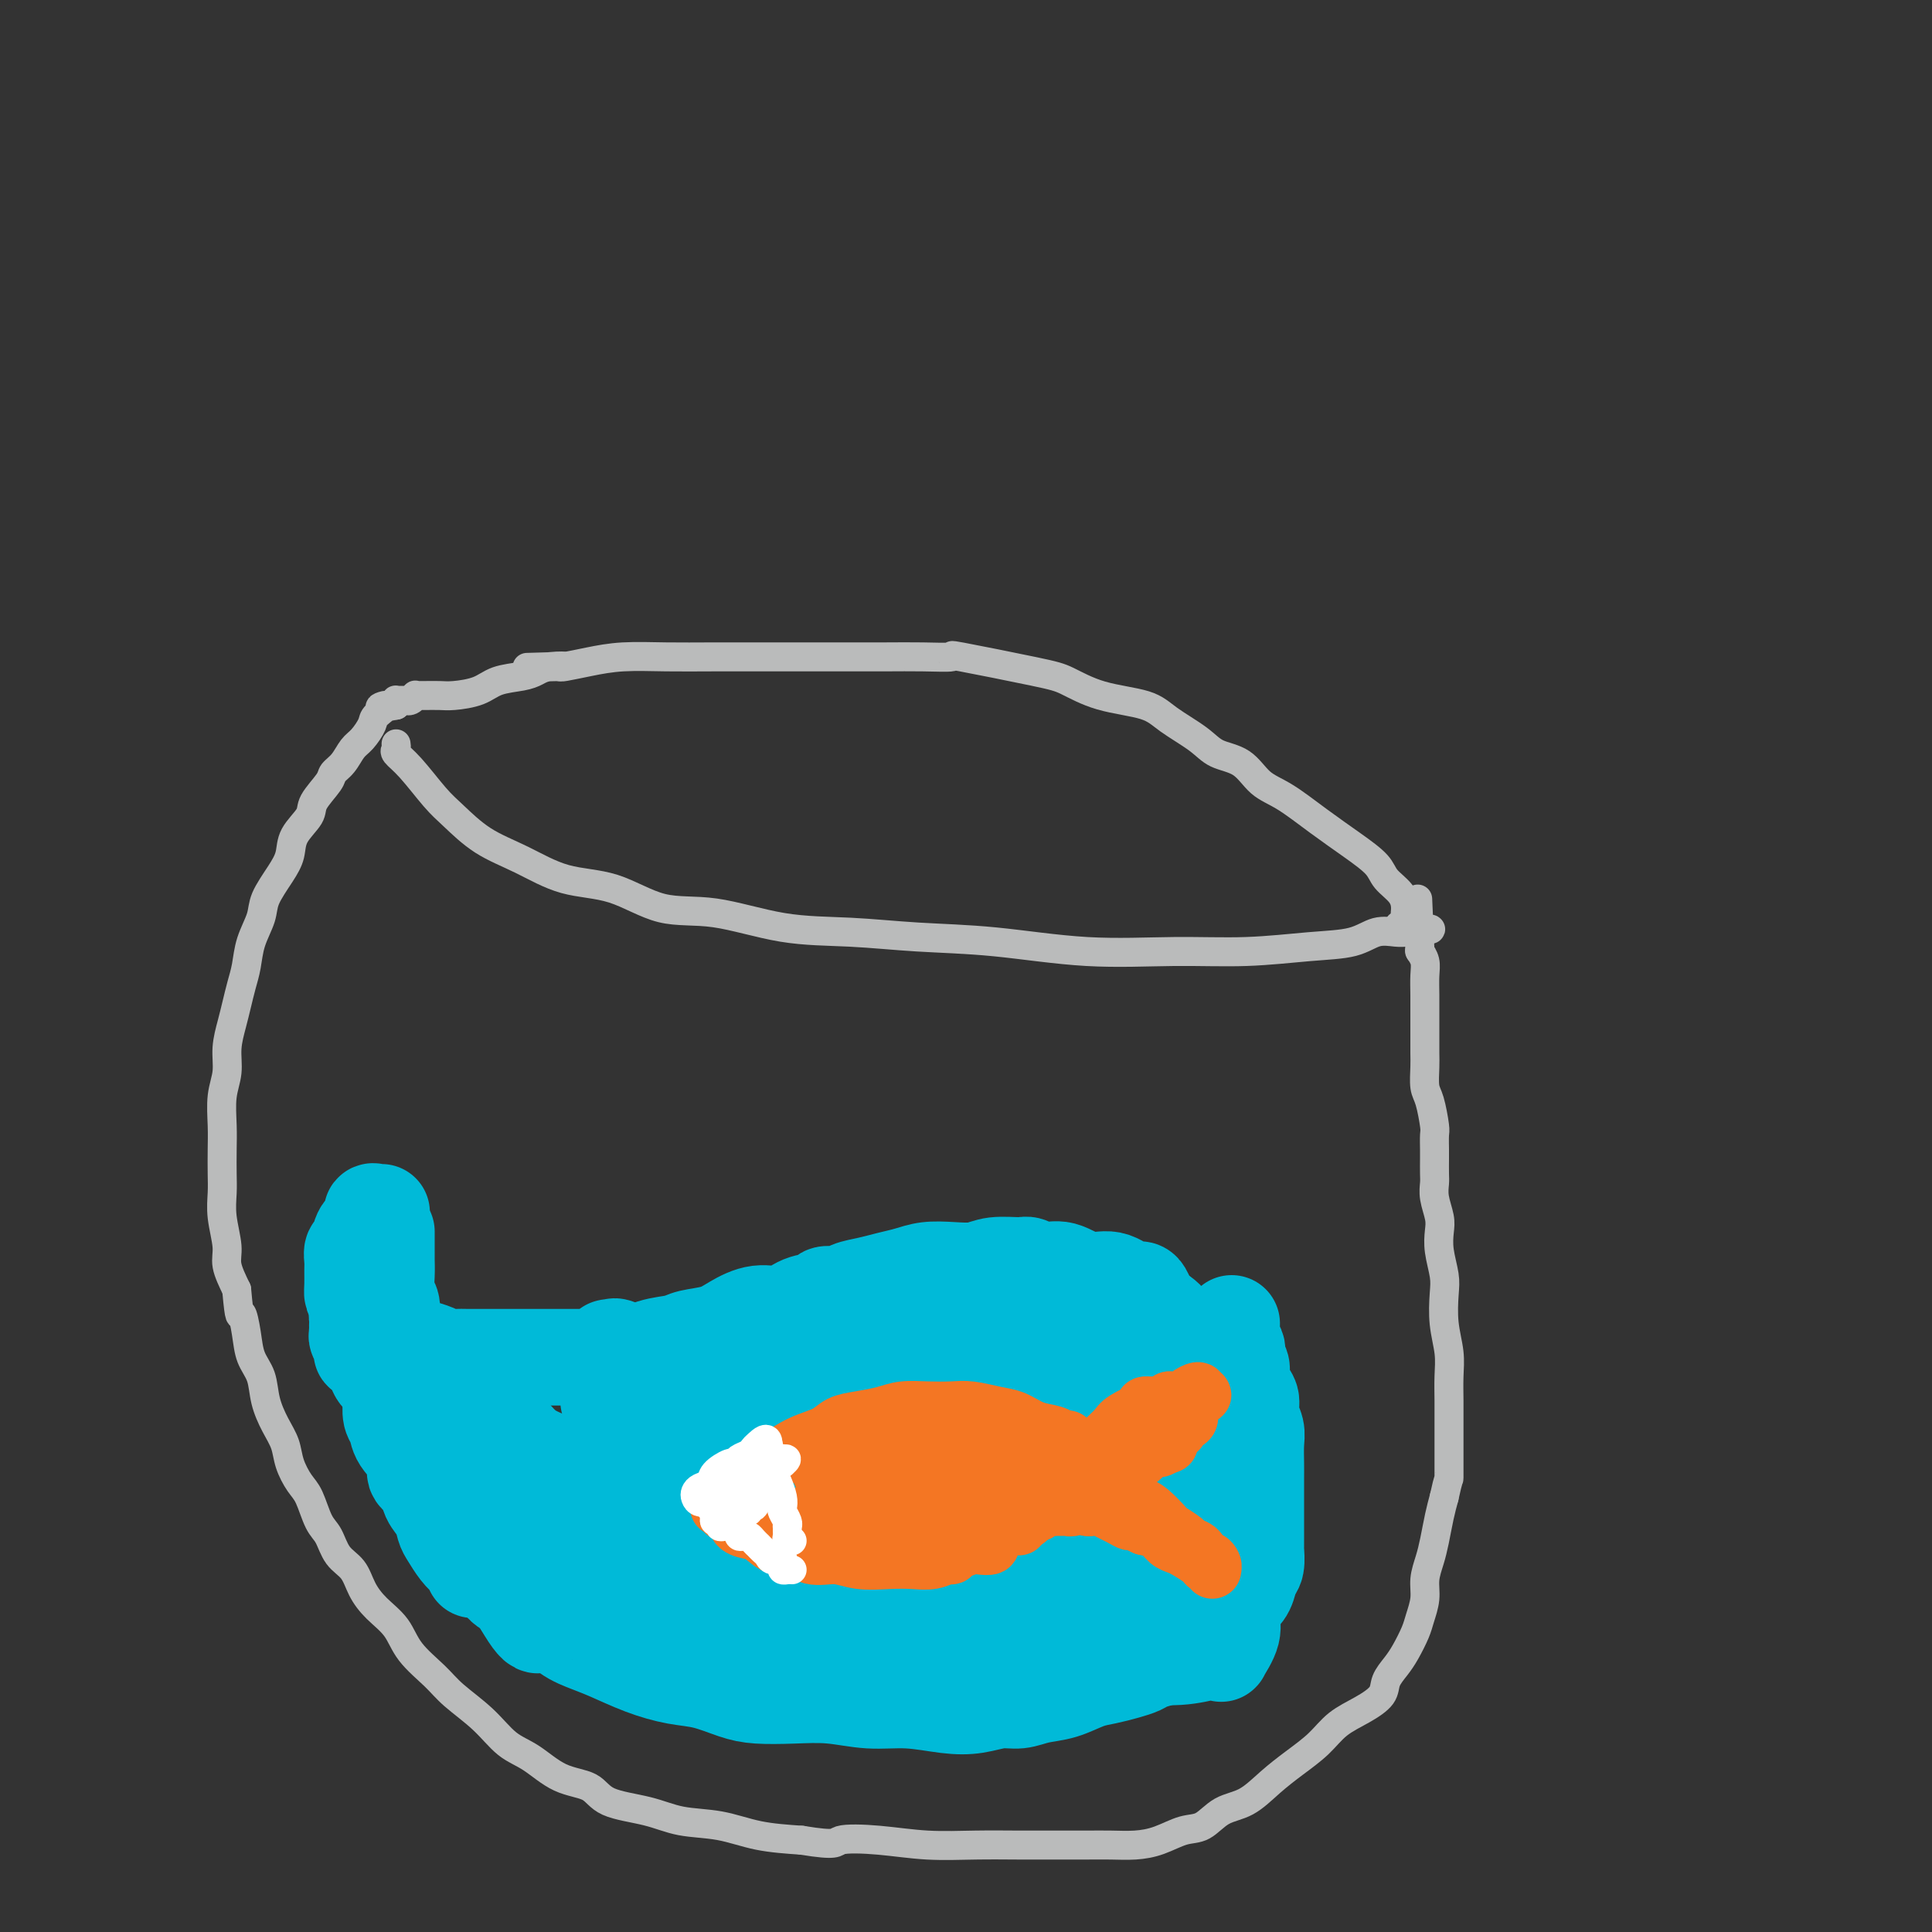<svg viewBox='0 0 400 400' version='1.1' xmlns='http://www.w3.org/2000/svg' xmlns:xlink='http://www.w3.org/1999/xlink'><rect x="0" y="0" width="400" height="400" fill="#333333" stroke="none"/><g fill='none' stroke='#BABBBB' stroke-width='6' stroke-linecap='round' stroke-linejoin='round'><path d='M82,154c0.057,0.358 0.113,0.716 0,1c-0.113,0.284 -0.396,0.495 0,1c0.396,0.505 1.470,1.306 3,3c1.530,1.694 3.514,4.282 5,6c1.486,1.718 2.473,2.565 4,4c1.527,1.435 3.594,3.457 6,5c2.406,1.543 5.151,2.607 8,4c2.849,1.393 5.803,3.116 9,4c3.197,0.884 6.639,0.930 10,2c3.361,1.070 6.643,3.166 10,4c3.357,0.834 6.790,0.407 11,1c4.210,0.593 9.198,2.205 14,3c4.802,0.795 9.418,0.773 14,1c4.582,0.227 9.129,0.703 14,1c4.871,0.297 10.067,0.416 16,1c5.933,0.584 12.603,1.633 19,2c6.397,0.367 12.521,0.052 18,0c5.479,-0.052 10.315,0.158 15,0c4.685,-0.158 9.221,-0.683 13,-1c3.779,-0.317 6.803,-0.425 9,-1c2.197,-0.575 3.568,-1.618 5,-2c1.432,-0.382 2.924,-0.103 4,0c1.076,0.103 1.736,0.029 2,0c0.264,-0.029 0.132,-0.015 0,0'/><path d='M291,193c10.210,-0.795 2.735,-0.782 0,-1c-2.735,-0.218 -0.729,-0.666 0,-1c0.729,-0.334 0.181,-0.553 0,-1c-0.181,-0.447 0.005,-1.122 0,-2c-0.005,-0.878 -0.200,-1.959 -1,-3c-0.800,-1.041 -2.205,-2.043 -3,-3c-0.795,-0.957 -0.982,-1.868 -2,-3c-1.018,-1.132 -2.868,-2.485 -5,-4c-2.132,-1.515 -4.545,-3.192 -7,-5c-2.455,-1.808 -4.951,-3.746 -7,-5c-2.049,-1.254 -3.651,-1.823 -5,-3c-1.349,-1.177 -2.446,-2.963 -4,-4c-1.554,-1.037 -3.565,-1.326 -5,-2c-1.435,-0.674 -2.295,-1.732 -4,-3c-1.705,-1.268 -4.254,-2.747 -6,-4c-1.746,-1.253 -2.688,-2.280 -5,-3c-2.312,-0.720 -5.995,-1.131 -9,-2c-3.005,-0.869 -5.334,-2.194 -7,-3c-1.666,-0.806 -2.670,-1.092 -7,-2c-4.330,-0.908 -11.985,-2.440 -15,-3c-3.015,-0.560 -1.391,-0.150 -2,0c-0.609,0.150 -3.450,0.040 -6,0c-2.550,-0.040 -4.807,-0.011 -8,0c-3.193,0.011 -7.321,0.002 -11,0c-3.679,-0.002 -6.909,0.002 -11,0c-4.091,-0.002 -9.044,-0.011 -13,0c-3.956,0.011 -6.916,0.042 -10,0c-3.084,-0.042 -6.290,-0.155 -9,0c-2.710,0.155 -4.922,0.580 -7,1c-2.078,0.420 -4.022,0.834 -5,1c-0.978,0.166 -0.989,0.083 -1,0'/><path d='M116,138c-13.047,0.322 -4.163,0.127 -1,0c3.163,-0.127 0.606,-0.185 -1,0c-1.606,0.185 -2.261,0.614 -3,1c-0.739,0.386 -1.562,0.730 -3,1c-1.438,0.270 -3.492,0.465 -5,1c-1.508,0.535 -2.470,1.411 -4,2c-1.530,0.589 -3.629,0.890 -5,1c-1.371,0.110 -2.013,0.028 -3,0c-0.987,-0.028 -2.320,-0.004 -3,0c-0.680,0.004 -0.708,-0.013 -1,0c-0.292,0.013 -0.848,0.056 -1,0c-0.152,-0.056 0.100,-0.211 0,0c-0.100,0.211 -0.552,0.789 -1,1c-0.448,0.211 -0.890,0.056 -1,0c-0.110,-0.056 0.114,-0.012 0,0c-0.114,0.012 -0.567,-0.007 -1,0c-0.433,0.007 -0.847,0.040 -1,0c-0.153,-0.040 -0.044,-0.154 0,0c0.044,0.154 0.022,0.577 0,1'/><path d='M82,146c-5.601,1.137 -2.603,-0.020 -2,0c0.603,0.020 -1.189,1.216 -2,2c-0.811,0.784 -0.641,1.155 -1,2c-0.359,0.845 -1.246,2.164 -2,3c-0.754,0.836 -1.376,1.190 -2,2c-0.624,0.810 -1.250,2.078 -2,3c-0.750,0.922 -1.623,1.499 -2,2c-0.377,0.501 -0.257,0.927 -1,2c-0.743,1.073 -2.347,2.792 -3,4c-0.653,1.208 -0.354,1.905 -1,3c-0.646,1.095 -2.238,2.588 -3,4c-0.762,1.412 -0.694,2.743 -1,4c-0.306,1.257 -0.985,2.440 -2,4c-1.015,1.560 -2.366,3.498 -3,5c-0.634,1.502 -0.551,2.568 -1,4c-0.449,1.432 -1.429,3.228 -2,5c-0.571,1.772 -0.731,3.519 -1,5c-0.269,1.481 -0.645,2.695 -1,4c-0.355,1.305 -0.687,2.699 -1,4c-0.313,1.301 -0.606,2.507 -1,4c-0.394,1.493 -0.890,3.272 -1,5c-0.110,1.728 0.167,3.403 0,5c-0.167,1.597 -0.776,3.115 -1,5c-0.224,1.885 -0.061,4.137 0,6c0.061,1.863 0.021,3.338 0,5c-0.021,1.662 -0.021,3.510 0,5c0.021,1.490 0.064,2.620 0,4c-0.064,1.380 -0.234,3.009 0,5c0.234,1.991 0.871,4.344 1,6c0.129,1.656 -0.249,2.616 0,4c0.249,1.384 1.124,3.192 2,5'/><path d='M49,267c0.638,7.146 0.734,5.012 1,5c0.266,-0.012 0.704,2.100 1,4c0.296,1.900 0.450,3.589 1,5c0.550,1.411 1.494,2.543 2,4c0.506,1.457 0.572,3.237 1,5c0.428,1.763 1.217,3.509 2,5c0.783,1.491 1.561,2.728 2,4c0.439,1.272 0.541,2.580 1,4c0.459,1.420 1.277,2.954 2,4c0.723,1.046 1.352,1.605 2,3c0.648,1.395 1.314,3.625 2,5c0.686,1.375 1.393,1.893 2,3c0.607,1.107 1.114,2.801 2,4c0.886,1.199 2.149,1.901 3,3c0.851,1.099 1.288,2.594 2,4c0.712,1.406 1.700,2.724 3,4c1.300,1.276 2.913,2.510 4,4c1.087,1.490 1.647,3.235 3,5c1.353,1.765 3.497,3.548 5,5c1.503,1.452 2.364,2.571 4,4c1.636,1.429 4.049,3.169 6,5c1.951,1.831 3.442,3.754 5,5c1.558,1.246 3.185,1.814 5,3c1.815,1.186 3.819,2.990 6,4c2.181,1.010 4.538,1.225 6,2c1.462,0.775 2.029,2.109 4,3c1.971,0.891 5.346,1.338 8,2c2.654,0.662 4.588,1.538 7,2c2.412,0.462 5.303,0.509 8,1c2.697,0.491 5.199,1.426 8,2c2.801,0.574 5.900,0.787 9,1'/><path d='M166,381c7.642,1.254 6.747,0.389 8,0c1.253,-0.389 4.655,-0.300 8,0c3.345,0.300 6.634,0.813 10,1c3.366,0.187 6.808,0.050 10,0c3.192,-0.050 6.134,-0.013 9,0c2.866,0.013 5.654,0.002 8,0c2.346,-0.002 4.248,0.006 6,0c1.752,-0.006 3.353,-0.027 5,0c1.647,0.027 3.338,0.102 5,0c1.662,-0.102 3.294,-0.382 5,-1c1.706,-0.618 3.488,-1.575 5,-2c1.512,-0.425 2.756,-0.318 4,-1c1.244,-0.682 2.489,-2.152 4,-3c1.511,-0.848 3.288,-1.073 5,-2c1.712,-0.927 3.360,-2.555 5,-4c1.640,-1.445 3.273,-2.708 5,-4c1.727,-1.292 3.547,-2.614 5,-4c1.453,-1.386 2.539,-2.836 4,-4c1.461,-1.164 3.297,-2.043 5,-3c1.703,-0.957 3.272,-1.992 4,-3c0.728,-1.008 0.614,-1.987 1,-3c0.386,-1.013 1.270,-2.059 2,-3c0.730,-0.941 1.305,-1.777 2,-3c0.695,-1.223 1.510,-2.834 2,-4c0.490,-1.166 0.656,-1.889 1,-3c0.344,-1.111 0.866,-2.611 1,-4c0.134,-1.389 -0.119,-2.668 0,-4c0.119,-1.332 0.609,-2.718 1,-4c0.391,-1.282 0.682,-2.461 1,-4c0.318,-1.539 0.662,-3.440 1,-5c0.338,-1.560 0.669,-2.780 1,-4'/><path d='M299,310c1.000,-4.602 1.000,-3.608 1,-4c-0.000,-0.392 -0.000,-2.169 0,-4c0.000,-1.831 0.001,-3.717 0,-5c-0.001,-1.283 -0.004,-1.965 0,-3c0.004,-1.035 0.015,-2.423 0,-4c-0.015,-1.577 -0.056,-3.344 0,-5c0.056,-1.656 0.207,-3.201 0,-5c-0.207,-1.799 -0.774,-3.850 -1,-6c-0.226,-2.150 -0.112,-4.398 0,-6c0.112,-1.602 0.222,-2.557 0,-4c-0.222,-1.443 -0.778,-3.374 -1,-5c-0.222,-1.626 -0.112,-2.948 0,-4c0.112,-1.052 0.226,-1.833 0,-3c-0.226,-1.167 -0.793,-2.720 -1,-4c-0.207,-1.280 -0.056,-2.287 0,-3c0.056,-0.713 0.016,-1.133 0,-2c-0.016,-0.867 -0.007,-2.183 0,-3c0.007,-0.817 0.012,-1.137 0,-2c-0.012,-0.863 -0.042,-2.268 0,-3c0.042,-0.732 0.155,-0.789 0,-2c-0.155,-1.211 -0.577,-3.576 -1,-5c-0.423,-1.424 -0.845,-1.906 -1,-3c-0.155,-1.094 -0.041,-2.798 0,-4c0.041,-1.202 0.011,-1.900 0,-3c-0.011,-1.100 -0.002,-2.602 0,-4c0.002,-1.398 -0.003,-2.694 0,-4c0.003,-1.306 0.015,-2.624 0,-4c-0.015,-1.376 -0.055,-2.812 0,-4c0.055,-1.188 0.207,-2.127 0,-3c-0.207,-0.873 -0.773,-1.678 -1,-2c-0.227,-0.322 -0.113,-0.161 0,0'/><path d='M294,197c-0.833,-18.833 -0.417,-9.417 0,0'/></g>
<g fill='none' stroke='#00BAD8' stroke-width='20' stroke-linecap='round' stroke-linejoin='round'><path d='M79,251c-0.295,0.051 -0.589,0.101 -1,0c-0.411,-0.101 -0.937,-0.354 -1,0c-0.063,0.354 0.337,1.317 0,2c-0.337,0.683 -1.411,1.088 -2,2c-0.589,0.912 -0.694,2.331 -1,3c-0.306,0.669 -0.815,0.589 -1,1c-0.185,0.411 -0.048,1.312 0,2c0.048,0.688 0.006,1.163 0,2c-0.006,0.837 0.025,2.037 0,3c-0.025,0.963 -0.106,1.689 0,2c0.106,0.311 0.400,0.206 1,1c0.600,0.794 1.508,2.485 2,3c0.492,0.515 0.570,-0.146 1,0c0.430,0.146 1.214,1.100 2,2c0.786,0.900 1.575,1.747 2,2c0.425,0.253 0.488,-0.087 1,0c0.512,0.087 1.474,0.601 2,1c0.526,0.399 0.615,0.681 1,1c0.385,0.319 1.064,0.674 2,1c0.936,0.326 2.128,0.623 3,1c0.872,0.377 1.426,0.833 2,1c0.574,0.167 1.170,0.045 2,0c0.830,-0.045 1.893,-0.012 3,0c1.107,0.012 2.256,0.003 4,0c1.744,-0.003 4.083,-0.001 6,0c1.917,0.001 3.411,0.000 5,0c1.589,-0.000 3.274,-0.000 5,0c1.726,0.000 3.493,0.000 5,0c1.507,-0.000 2.753,-0.000 4,0'/><path d='M126,281c5.913,0.109 4.697,0.381 5,0c0.303,-0.381 2.127,-1.414 4,-2c1.873,-0.586 3.795,-0.725 5,-1c1.205,-0.275 1.694,-0.685 3,-1c1.306,-0.315 3.429,-0.536 5,-1c1.571,-0.464 2.590,-1.171 4,-2c1.410,-0.829 3.212,-1.781 5,-2c1.788,-0.219 3.561,0.296 5,0c1.439,-0.296 2.544,-1.403 4,-2c1.456,-0.597 3.264,-0.685 4,-1c0.736,-0.315 0.402,-0.858 1,-1c0.598,-0.142 2.130,0.117 3,0c0.870,-0.117 1.078,-0.609 2,-1c0.922,-0.391 2.559,-0.679 4,-1c1.441,-0.321 2.686,-0.673 4,-1c1.314,-0.327 2.699,-0.627 4,-1c1.301,-0.373 2.520,-0.818 4,-1c1.480,-0.182 3.221,-0.103 5,0c1.779,0.103 3.595,0.228 5,0c1.405,-0.228 2.398,-0.809 4,-1c1.602,-0.191 3.813,0.010 5,0c1.187,-0.010 1.349,-0.229 2,0c0.651,0.229 1.792,0.906 3,1c1.208,0.094 2.484,-0.396 4,0c1.516,0.396 3.271,1.677 5,2c1.729,0.323 3.432,-0.314 5,0c1.568,0.314 3.000,1.579 4,2c1.000,0.421 1.567,-0.000 2,0c0.433,0.000 0.732,0.423 1,1c0.268,0.577 0.505,1.308 1,2c0.495,0.692 1.247,1.346 2,2'/><path d='M240,272c3.314,2.094 1.600,2.830 2,4c0.400,1.170 2.916,2.776 4,4c1.084,1.224 0.737,2.068 1,3c0.263,0.932 1.135,1.953 2,3c0.865,1.047 1.724,2.119 2,3c0.276,0.881 -0.032,1.571 0,3c0.032,1.429 0.405,3.599 1,5c0.595,1.401 1.413,2.035 2,3c0.587,0.965 0.943,2.263 1,4c0.057,1.737 -0.185,3.914 0,6c0.185,2.086 0.798,4.083 1,6c0.202,1.917 -0.006,3.754 0,6c0.006,2.246 0.227,4.899 0,7c-0.227,2.101 -0.901,3.649 -1,5c-0.099,1.351 0.376,2.506 0,4c-0.376,1.494 -1.603,3.327 -2,4c-0.397,0.673 0.036,0.184 0,0c-0.036,-0.184 -0.539,-0.064 -1,0c-0.461,0.064 -0.879,0.073 -1,0c-0.121,-0.073 0.054,-0.227 -1,0c-1.054,0.227 -3.337,0.835 -6,1c-2.663,0.165 -5.708,-0.113 -9,0c-3.292,0.113 -6.833,0.619 -11,1c-4.167,0.381 -8.961,0.638 -13,1c-4.039,0.362 -7.323,0.829 -10,1c-2.677,0.171 -4.748,0.047 -7,0c-2.252,-0.047 -4.686,-0.015 -6,0c-1.314,0.015 -1.507,0.014 -2,0c-0.493,-0.014 -1.287,-0.042 -2,0c-0.713,0.042 -1.347,0.155 -2,0c-0.653,-0.155 -1.327,-0.577 -2,-1'/><path d='M180,345c-11.994,0.285 -5.479,-0.501 -4,-1c1.479,-0.499 -2.078,-0.711 -5,-1c-2.922,-0.289 -5.210,-0.656 -7,-1c-1.790,-0.344 -3.083,-0.666 -5,-1c-1.917,-0.334 -4.458,-0.679 -7,-1c-2.542,-0.321 -5.085,-0.619 -7,-1c-1.915,-0.381 -3.203,-0.847 -4,-1c-0.797,-0.153 -1.104,0.006 -2,0c-0.896,-0.006 -2.381,-0.177 -3,-1c-0.619,-0.823 -0.372,-2.300 -1,-3c-0.628,-0.700 -2.129,-0.624 -3,-1c-0.871,-0.376 -1.110,-1.203 -2,-2c-0.890,-0.797 -2.432,-1.564 -3,-2c-0.568,-0.436 -0.163,-0.539 -1,-1c-0.837,-0.461 -2.914,-1.278 -4,-2c-1.086,-0.722 -1.179,-1.349 -2,-2c-0.821,-0.651 -2.369,-1.326 -3,-2c-0.631,-0.674 -0.344,-1.345 -1,-2c-0.656,-0.655 -2.254,-1.292 -3,-2c-0.746,-0.708 -0.641,-1.488 -1,-2c-0.359,-0.512 -1.184,-0.757 -2,-1c-0.816,-0.243 -1.623,-0.484 -2,-1c-0.377,-0.516 -0.324,-1.307 -1,-2c-0.676,-0.693 -2.082,-1.288 -3,-2c-0.918,-0.712 -1.347,-1.542 -2,-2c-0.653,-0.458 -1.528,-0.545 -2,-1c-0.472,-0.455 -0.541,-1.279 -1,-2c-0.459,-0.721 -1.309,-1.337 -2,-2c-0.691,-0.663 -1.225,-1.371 -2,-2c-0.775,-0.629 -1.793,-1.180 -3,-2c-1.207,-0.820 -2.604,-1.910 -4,-3'/><path d='M88,296c-7.715,-6.700 -3.001,-2.950 -2,-2c1.001,0.950 -1.711,-0.899 -3,-2c-1.289,-1.101 -1.156,-1.454 -1,-2c0.156,-0.546 0.335,-1.284 0,-2c-0.335,-0.716 -1.185,-1.409 -2,-2c-0.815,-0.591 -1.595,-1.079 -2,-2c-0.405,-0.921 -0.434,-2.274 -1,-3c-0.566,-0.726 -1.668,-0.824 -2,-1c-0.332,-0.176 0.107,-0.428 0,-1c-0.107,-0.572 -0.761,-1.462 -1,-2c-0.239,-0.538 -0.065,-0.722 0,-1c0.065,-0.278 0.020,-0.649 0,-1c-0.020,-0.351 -0.016,-0.681 0,-1c0.016,-0.319 0.042,-0.625 0,-1c-0.042,-0.375 -0.153,-0.819 0,-1c0.153,-0.181 0.568,-0.100 1,0c0.432,0.100 0.881,0.220 1,0c0.119,-0.220 -0.090,-0.779 0,-1c0.090,-0.221 0.480,-0.105 1,0c0.520,0.105 1.171,0.197 2,1c0.829,0.803 1.834,2.317 3,4c1.166,1.683 2.491,3.536 4,5c1.509,1.464 3.203,2.541 5,4c1.797,1.459 3.697,3.302 6,5c2.303,1.698 5.009,3.251 7,5c1.991,1.749 3.266,3.696 5,5c1.734,1.304 3.929,1.967 6,3c2.071,1.033 4.020,2.438 6,4c1.980,1.562 3.990,3.281 6,5'/><path d='M127,312c8.709,6.660 4.982,2.809 5,2c0.018,-0.809 3.780,1.422 7,3c3.220,1.578 5.899,2.503 8,3c2.101,0.497 3.624,0.567 6,1c2.376,0.433 5.605,1.229 9,2c3.395,0.771 6.956,1.517 11,2c4.044,0.483 8.572,0.705 13,1c4.428,0.295 8.756,0.665 13,1c4.244,0.335 8.406,0.634 12,1c3.594,0.366 6.622,0.798 8,1c1.378,0.202 1.105,0.175 1,0c-0.105,-0.175 -0.043,-0.499 0,-1c0.043,-0.501 0.068,-1.179 0,-2c-0.068,-0.821 -0.229,-1.783 0,-3c0.229,-1.217 0.848,-2.688 1,-4c0.152,-1.312 -0.164,-2.464 0,-4c0.164,-1.536 0.807,-3.456 1,-5c0.193,-1.544 -0.064,-2.712 0,-4c0.064,-1.288 0.448,-2.694 1,-4c0.552,-1.306 1.272,-2.510 2,-4c0.728,-1.490 1.462,-3.266 2,-4c0.538,-0.734 0.878,-0.427 1,-1c0.122,-0.573 0.027,-2.026 0,-3c-0.027,-0.974 0.014,-1.469 0,-2c-0.014,-0.531 -0.084,-1.098 0,-2c0.084,-0.902 0.321,-2.139 0,-3c-0.321,-0.861 -1.202,-1.347 -2,-2c-0.798,-0.653 -1.514,-1.472 -2,-2c-0.486,-0.528 -0.743,-0.764 -1,-1'/><path d='M223,278c-0.334,-0.246 1.332,1.637 3,3c1.668,1.363 3.340,2.204 5,4c1.660,1.796 3.310,4.546 5,7c1.690,2.454 3.421,4.612 5,7c1.579,2.388 3.007,5.005 4,7c0.993,1.995 1.552,3.366 2,5c0.448,1.634 0.787,3.529 1,5c0.213,1.471 0.301,2.516 0,4c-0.301,1.484 -0.990,3.406 -2,5c-1.010,1.594 -2.342,2.862 -4,4c-1.658,1.138 -3.643,2.148 -5,3c-1.357,0.852 -2.086,1.545 -4,2c-1.914,0.455 -5.012,0.670 -8,1c-2.988,0.330 -5.867,0.773 -9,1c-3.133,0.227 -6.520,0.237 -10,0c-3.480,-0.237 -7.052,-0.720 -11,-2c-3.948,-1.280 -8.273,-3.357 -14,-5c-5.727,-1.643 -12.855,-2.852 -18,-4c-5.145,-1.148 -8.308,-2.234 -10,-3c-1.692,-0.766 -1.913,-1.212 -2,-2c-0.087,-0.788 -0.042,-1.919 0,-3c0.042,-1.081 0.079,-2.110 1,-3c0.921,-0.890 2.725,-1.639 5,-3c2.275,-1.361 5.022,-3.334 8,-5c2.978,-1.666 6.186,-3.025 11,-5c4.814,-1.975 11.232,-4.564 18,-7c6.768,-2.436 13.884,-4.718 21,-7'/><path d='M215,287c11.964,-4.056 16.873,-4.694 22,-6c5.127,-1.306 10.472,-3.278 13,-4c2.528,-0.722 2.241,-0.195 2,0c-0.241,0.195 -0.434,0.057 -1,0c-0.566,-0.057 -1.506,-0.032 -3,0c-1.494,0.032 -3.543,0.070 -6,0c-2.457,-0.070 -5.323,-0.247 -9,0c-3.677,0.247 -8.166,0.917 -14,2c-5.834,1.083 -13.013,2.578 -20,4c-6.987,1.422 -13.781,2.769 -21,4c-7.219,1.231 -14.864,2.346 -20,3c-5.136,0.654 -7.765,0.849 -10,1c-2.235,0.151 -4.078,0.259 -5,0c-0.922,-0.259 -0.925,-0.884 -1,-1c-0.075,-0.116 -0.222,0.278 0,0c0.222,-0.278 0.812,-1.227 1,-2c0.188,-0.773 -0.027,-1.369 1,-2c1.027,-0.631 3.296,-1.296 6,-2c2.704,-0.704 5.844,-1.446 10,-2c4.156,-0.554 9.328,-0.919 15,-2c5.672,-1.081 11.842,-2.880 17,-4c5.158,-1.120 9.302,-1.563 10,0c0.698,1.563 -2.050,5.132 -4,7c-1.950,1.868 -3.102,2.033 -5,2c-1.898,-0.033 -4.542,-0.266 -8,0c-3.458,0.266 -7.731,1.030 -14,1c-6.269,-0.030 -14.534,-0.854 -20,-1c-5.466,-0.146 -8.133,0.387 -11,0c-2.867,-0.387 -5.933,-1.693 -9,-3'/><path d='M131,282c-2.221,-0.854 -3.272,-1.489 -4,-2c-0.728,-0.511 -1.133,-0.898 -1,-1c0.133,-0.102 0.806,0.082 1,0c0.194,-0.082 -0.089,-0.430 1,0c1.089,0.430 3.552,1.636 6,3c2.448,1.364 4.882,2.885 8,5c3.118,2.115 6.920,4.824 11,7c4.080,2.176 8.437,3.820 13,6c4.563,2.180 9.332,4.896 14,7c4.668,2.104 9.234,3.597 13,5c3.766,1.403 6.731,2.717 9,4c2.269,1.283 3.843,2.534 5,3c1.157,0.466 1.899,0.148 2,0c0.101,-0.148 -0.438,-0.126 -1,0c-0.562,0.126 -1.148,0.358 -3,0c-1.852,-0.358 -4.971,-1.304 -8,-2c-3.029,-0.696 -5.968,-1.142 -9,-2c-3.032,-0.858 -6.158,-2.129 -9,-3c-2.842,-0.871 -5.401,-1.344 -8,-2c-2.599,-0.656 -5.237,-1.496 -7,-2c-1.763,-0.504 -2.650,-0.672 -3,-1c-0.350,-0.328 -0.161,-0.818 0,-1c0.161,-0.182 0.295,-0.057 1,0c0.705,0.057 1.980,0.048 4,0c2.020,-0.048 4.785,-0.133 7,0c2.215,0.133 3.881,0.486 7,1c3.119,0.514 7.692,1.189 12,2c4.308,0.811 8.352,1.757 13,3c4.648,1.243 9.899,2.784 15,4c5.101,1.216 10.050,2.108 15,3'/><path d='M235,319c9.791,2.086 6.769,1.301 6,1c-0.769,-0.301 0.715,-0.118 1,0c0.285,0.118 -0.628,0.172 -1,0c-0.372,-0.172 -0.204,-0.571 0,-1c0.204,-0.429 0.445,-0.886 0,-1c-0.445,-0.114 -1.575,0.117 -2,0c-0.425,-0.117 -0.146,-0.583 0,-1c0.146,-0.417 0.159,-0.784 0,-1c-0.159,-0.216 -0.488,-0.279 -1,-1c-0.512,-0.721 -1.205,-2.099 -2,-3c-0.795,-0.901 -1.690,-1.327 -3,-2c-1.310,-0.673 -3.034,-1.595 -5,-2c-1.966,-0.405 -4.173,-0.294 -8,-1c-3.827,-0.706 -9.273,-2.230 -14,-3c-4.727,-0.770 -8.736,-0.788 -13,-1c-4.264,-0.212 -8.782,-0.620 -13,-1c-4.218,-0.380 -8.137,-0.733 -11,-1c-2.863,-0.267 -4.671,-0.449 -6,-1c-1.329,-0.551 -2.179,-1.472 -3,-2c-0.821,-0.528 -1.613,-0.663 -3,-1c-1.387,-0.337 -3.368,-0.874 -5,-1c-1.632,-0.126 -2.913,0.161 -5,0c-2.087,-0.161 -4.978,-0.768 -7,-1c-2.022,-0.232 -3.176,-0.089 -4,0c-0.824,0.089 -1.320,0.125 -2,0c-0.680,-0.125 -1.544,-0.412 -2,-1c-0.456,-0.588 -0.504,-1.477 -1,-2c-0.496,-0.523 -1.441,-0.679 -2,-1c-0.559,-0.321 -0.731,-0.806 -1,-1c-0.269,-0.194 -0.634,-0.097 -1,0'/><path d='M127,290c-1.000,-0.622 -1.000,-0.178 -1,0c0.000,0.178 0.000,0.089 0,0'/><path d='M128,296c0.443,-0.098 0.885,-0.195 1,0c0.115,0.195 -0.098,0.684 0,1c0.098,0.316 0.506,0.459 1,1c0.494,0.541 1.072,1.481 2,2c0.928,0.519 2.205,0.619 4,1c1.795,0.381 4.109,1.045 7,2c2.891,0.955 6.358,2.203 10,3c3.642,0.797 7.458,1.143 11,2c3.542,0.857 6.809,2.226 9,3c2.191,0.774 3.305,0.954 4,1c0.695,0.046 0.971,-0.040 1,0c0.029,0.040 -0.188,0.207 -1,0c-0.812,-0.207 -2.219,-0.786 -3,-1c-0.781,-0.214 -0.938,-0.061 -1,0c-0.062,0.061 -0.031,0.031 0,0'/><path d='M80,255c0.000,0.358 0.000,0.716 0,1c-0.000,0.284 -0.001,0.492 0,1c0.001,0.508 0.004,1.314 0,2c-0.004,0.686 -0.015,1.250 0,2c0.015,0.750 0.055,1.684 0,3c-0.055,1.316 -0.207,3.014 0,4c0.207,0.986 0.773,1.261 1,2c0.227,0.739 0.117,1.941 0,3c-0.117,1.059 -0.240,1.973 0,3c0.240,1.027 0.842,2.166 1,3c0.158,0.834 -0.130,1.363 0,2c0.130,0.637 0.678,1.382 1,2c0.322,0.618 0.419,1.110 1,2c0.581,0.890 1.647,2.178 2,3c0.353,0.822 -0.008,1.178 0,2c0.008,0.822 0.385,2.111 1,3c0.615,0.889 1.470,1.378 2,2c0.530,0.622 0.737,1.377 1,2c0.263,0.623 0.582,1.114 1,2c0.418,0.886 0.936,2.166 1,3c0.064,0.834 -0.326,1.223 0,2c0.326,0.777 1.369,1.944 2,3c0.631,1.056 0.850,2.002 1,3c0.150,0.998 0.229,2.048 1,3c0.771,0.952 2.232,1.806 3,3c0.768,1.194 0.843,2.729 1,4c0.157,1.271 0.396,2.280 1,3c0.604,0.720 1.574,1.152 2,2c0.426,0.848 0.307,2.113 1,3c0.693,0.887 2.198,1.396 3,2c0.802,0.604 0.901,1.302 1,2'/><path d='M108,332c4.597,7.894 3.588,3.130 4,2c0.412,-1.130 2.244,1.375 4,3c1.756,1.625 3.437,2.371 5,3c1.563,0.629 3.008,1.142 5,2c1.992,0.858 4.529,2.062 7,3c2.471,0.938 4.874,1.611 7,2c2.126,0.389 3.973,0.496 6,1c2.027,0.504 4.234,1.407 6,2c1.766,0.593 3.092,0.876 5,1c1.908,0.124 4.400,0.089 7,0c2.600,-0.089 5.310,-0.233 8,0c2.690,0.233 5.360,0.843 8,1c2.640,0.157 5.252,-0.139 8,0c2.748,0.139 5.634,0.714 8,1c2.366,0.286 4.214,0.285 6,0c1.786,-0.285 3.510,-0.854 5,-1c1.490,-0.146 2.747,0.130 4,0c1.253,-0.130 2.502,-0.665 4,-1c1.498,-0.335 3.245,-0.471 5,-1c1.755,-0.529 3.518,-1.451 5,-2c1.482,-0.549 2.681,-0.724 4,-1c1.319,-0.276 2.757,-0.651 4,-1c1.243,-0.349 2.292,-0.671 3,-1c0.708,-0.329 1.077,-0.666 2,-1c0.923,-0.334 2.400,-0.667 3,-1c0.600,-0.333 0.321,-0.667 1,-1c0.679,-0.333 2.314,-0.667 3,-1c0.686,-0.333 0.421,-0.667 1,-1c0.579,-0.333 2.002,-0.667 3,-1c0.998,-0.333 1.571,-0.667 2,-1c0.429,-0.333 0.715,-0.667 1,-1'/><path d='M252,337c4.899,-2.433 1.148,-2.016 0,-2c-1.148,0.016 0.308,-0.370 1,-1c0.692,-0.630 0.620,-1.504 1,-2c0.380,-0.496 1.212,-0.613 2,-1c0.788,-0.387 1.532,-1.044 2,-2c0.468,-0.956 0.661,-2.213 1,-3c0.339,-0.787 0.823,-1.106 1,-2c0.177,-0.894 0.047,-2.364 0,-3c-0.047,-0.636 -0.013,-0.439 0,-1c0.013,-0.561 0.003,-1.879 0,-3c-0.003,-1.121 -0.001,-2.046 0,-3c0.001,-0.954 -0.000,-1.939 0,-3c0.000,-1.061 0.001,-2.198 0,-3c-0.001,-0.802 -0.004,-1.267 0,-2c0.004,-0.733 0.016,-1.733 0,-3c-0.016,-1.267 -0.060,-2.799 0,-4c0.060,-1.201 0.222,-2.069 0,-3c-0.222,-0.931 -0.829,-1.926 -1,-3c-0.171,-1.074 0.094,-2.228 0,-3c-0.094,-0.772 -0.547,-1.163 -1,-2c-0.453,-0.837 -0.905,-2.121 -1,-3c-0.095,-0.879 0.167,-1.352 0,-2c-0.167,-0.648 -0.763,-1.469 -1,-2c-0.237,-0.531 -0.116,-0.772 0,-1c0.116,-0.228 0.227,-0.443 0,-1c-0.227,-0.557 -0.793,-1.456 -1,-2c-0.207,-0.544 -0.055,-0.733 0,-1c0.055,-0.267 0.015,-0.610 0,-1c-0.015,-0.390 -0.004,-0.826 0,-1c0.004,-0.174 0.002,-0.087 0,0'/><path d='M82,288c-0.421,-0.104 -0.841,-0.208 -1,0c-0.159,0.208 -0.056,0.729 0,1c0.056,0.271 0.065,0.291 0,1c-0.065,0.709 -0.205,2.105 0,3c0.205,0.895 0.756,1.289 1,2c0.244,0.711 0.183,1.741 1,3c0.817,1.259 2.513,2.749 3,4c0.487,1.251 -0.234,2.265 0,3c0.234,0.735 1.424,1.193 2,2c0.576,0.807 0.538,1.963 1,3c0.462,1.037 1.423,1.955 2,3c0.577,1.045 0.771,2.216 1,3c0.229,0.784 0.492,1.181 1,2c0.508,0.819 1.261,2.060 2,3c0.739,0.940 1.463,1.578 2,2c0.537,0.422 0.885,0.627 1,1c0.115,0.373 -0.005,0.912 0,1c0.005,0.088 0.133,-0.276 0,-1c-0.133,-0.724 -0.529,-1.809 -1,-3c-0.471,-1.191 -1.019,-2.489 -2,-4c-0.981,-1.511 -2.395,-3.236 -3,-5c-0.605,-1.764 -0.399,-3.565 -1,-5c-0.601,-1.435 -2.008,-2.502 -3,-4c-0.992,-1.498 -1.569,-3.428 -2,-5c-0.431,-1.572 -0.715,-2.786 -1,-4'/><path d='M85,294c-2.248,-4.991 -1.869,-2.970 -2,-3c-0.131,-0.030 -0.771,-2.113 -1,-3c-0.229,-0.887 -0.047,-0.578 0,-1c0.047,-0.422 -0.041,-1.576 0,-2c0.041,-0.424 0.213,-0.117 0,0c-0.213,0.117 -0.810,0.044 -1,0c-0.190,-0.044 0.026,-0.060 0,0c-0.026,0.060 -0.293,0.197 0,1c0.293,0.803 1.147,2.271 2,4c0.853,1.729 1.704,3.717 3,5c1.296,1.283 3.038,1.859 4,3c0.962,1.141 1.144,2.846 2,4c0.856,1.154 2.388,1.758 3,2c0.612,0.242 0.306,0.121 0,0'/></g>
<g fill='none' stroke='#F47623' stroke-width='12' stroke-linecap='round' stroke-linejoin='round'><path d='M154,308c-0.077,-0.465 -0.154,-0.929 0,-1c0.154,-0.071 0.537,0.252 1,0c0.463,-0.252 1.004,-1.079 2,-2c0.996,-0.921 2.446,-1.934 4,-3c1.554,-1.066 3.213,-2.183 5,-3c1.787,-0.817 3.702,-1.333 5,-2c1.298,-0.667 1.981,-1.485 3,-2c1.019,-0.515 2.376,-0.726 4,-1c1.624,-0.274 3.514,-0.610 5,-1c1.486,-0.390 2.568,-0.833 4,-1c1.432,-0.167 3.215,-0.057 5,0c1.785,0.057 3.572,0.061 5,0c1.428,-0.061 2.497,-0.185 4,0c1.503,0.185 3.439,0.680 5,1c1.561,0.320 2.748,0.464 4,1c1.252,0.536 2.570,1.464 4,2c1.430,0.536 2.971,0.680 4,1c1.029,0.320 1.546,0.817 2,1c0.454,0.183 0.844,0.052 1,0c0.156,-0.052 0.078,-0.026 0,0'/><path d='M149,312c-0.129,0.026 -0.258,0.052 0,0c0.258,-0.052 0.902,-0.182 1,0c0.098,0.182 -0.351,0.677 0,1c0.351,0.323 1.500,0.473 2,1c0.500,0.527 0.349,1.432 1,2c0.651,0.568 2.105,0.801 3,1c0.895,0.199 1.232,0.364 2,1c0.768,0.636 1.967,1.743 3,2c1.033,0.257 1.899,-0.338 3,0c1.101,0.338 2.436,1.607 4,2c1.564,0.393 3.356,-0.090 5,0c1.644,0.090 3.141,0.752 5,1c1.859,0.248 4.081,0.082 6,0c1.919,-0.082 3.533,-0.078 5,0c1.467,0.078 2.785,0.231 4,0c1.215,-0.231 2.327,-0.845 3,-1c0.673,-0.155 0.908,0.151 1,0c0.092,-0.151 0.040,-0.759 0,-1c-0.040,-0.241 -0.070,-0.117 0,0c0.070,0.117 0.238,0.225 1,0c0.762,-0.225 2.117,-0.782 3,-1c0.883,-0.218 1.294,-0.096 2,0c0.706,0.096 1.707,0.167 2,0c0.293,-0.167 -0.121,-0.570 0,-1c0.121,-0.430 0.779,-0.885 1,-1c0.221,-0.115 0.007,0.110 0,0c-0.007,-0.110 0.194,-0.555 1,-1c0.806,-0.445 2.217,-0.889 3,-1c0.783,-0.111 0.938,0.111 1,0c0.062,-0.111 0.031,-0.556 0,-1'/><path d='M211,315c2.971,-1.210 1.399,-0.236 1,0c-0.399,0.236 0.376,-0.265 1,-1c0.624,-0.735 1.097,-1.703 2,-2c0.903,-0.297 2.235,0.078 3,0c0.765,-0.078 0.964,-0.609 1,-1c0.036,-0.391 -0.090,-0.641 0,-1c0.090,-0.359 0.394,-0.827 0,-1c-0.394,-0.173 -1.488,-0.053 -3,0c-1.512,0.053 -3.443,0.037 -5,0c-1.557,-0.037 -2.741,-0.097 -5,0c-2.259,0.097 -5.594,0.351 -8,1c-2.406,0.649 -3.884,1.694 -6,2c-2.116,0.306 -4.869,-0.128 -7,0c-2.131,0.128 -3.639,0.818 -6,1c-2.361,0.182 -5.574,-0.145 -8,0c-2.426,0.145 -4.063,0.763 -5,1c-0.937,0.237 -1.173,0.092 -1,0c0.173,-0.092 0.753,-0.132 1,0c0.247,0.132 0.159,0.438 1,0c0.841,-0.438 2.611,-1.618 4,-2c1.389,-0.382 2.397,0.034 4,0c1.603,-0.034 3.802,-0.517 6,-1'/><path d='M181,311c3.511,-0.585 4.788,-0.549 7,-1c2.212,-0.451 5.360,-1.389 8,-2c2.640,-0.611 4.772,-0.896 6,-1c1.228,-0.104 1.550,-0.027 2,0c0.450,0.027 1.026,0.005 1,0c-0.026,-0.005 -0.655,0.009 -1,0c-0.345,-0.009 -0.405,-0.041 -1,0c-0.595,0.041 -1.726,0.155 -3,0c-1.274,-0.155 -2.692,-0.578 -4,-1c-1.308,-0.422 -2.506,-0.845 -4,-1c-1.494,-0.155 -3.284,-0.044 -4,0c-0.716,0.044 -0.358,0.022 0,0'/><path d='M170,305c0.531,0.079 1.062,0.158 1,0c-0.062,-0.158 -0.715,-0.553 0,-1c0.715,-0.447 2.800,-0.947 4,-1c1.200,-0.053 1.514,0.340 3,0c1.486,-0.340 4.143,-1.411 6,-2c1.857,-0.589 2.915,-0.694 5,-1c2.085,-0.306 5.197,-0.814 7,-1c1.803,-0.186 2.297,-0.051 3,0c0.703,0.051 1.613,0.018 3,0c1.387,-0.018 3.249,-0.020 4,0c0.751,0.020 0.392,0.062 1,0c0.608,-0.062 2.183,-0.227 3,0c0.817,0.227 0.876,0.846 1,1c0.124,0.154 0.314,-0.156 1,0c0.686,0.156 1.869,0.778 3,1c1.131,0.222 2.211,0.045 3,0c0.789,-0.045 1.286,0.044 2,0c0.714,-0.044 1.644,-0.220 2,0c0.356,0.220 0.138,0.834 0,1c-0.138,0.166 -0.198,-0.118 -1,0c-0.802,0.118 -2.348,0.637 -4,1c-1.652,0.363 -3.412,0.572 -6,1c-2.588,0.428 -6.004,1.077 -9,2c-2.996,0.923 -5.570,2.121 -7,3c-1.430,0.879 -1.715,1.440 -2,2'/><path d='M193,311c-4.511,1.385 -1.289,-0.151 0,-1c1.289,-0.849 0.644,-1.011 1,-1c0.356,0.011 1.711,0.195 3,0c1.289,-0.195 2.511,-0.770 3,-1c0.489,-0.230 0.244,-0.115 0,0'/><path d='M209,307c0.353,-0.002 0.707,-0.004 1,0c0.293,0.004 0.526,0.016 1,0c0.474,-0.016 1.191,-0.058 2,0c0.809,0.058 1.711,0.218 2,0c0.289,-0.218 -0.035,-0.813 0,-1c0.035,-0.187 0.431,0.034 1,0c0.569,-0.034 1.312,-0.324 2,-1c0.688,-0.676 1.320,-1.739 2,-2c0.680,-0.261 1.407,0.281 2,0c0.593,-0.281 1.052,-1.384 2,-2c0.948,-0.616 2.386,-0.746 3,-1c0.614,-0.254 0.406,-0.633 1,-1c0.594,-0.367 1.991,-0.724 3,-1c1.009,-0.276 1.630,-0.473 2,-1c0.370,-0.527 0.491,-1.385 1,-2c0.509,-0.615 1.407,-0.988 2,-1c0.593,-0.012 0.880,0.337 1,0c0.120,-0.337 0.074,-1.358 0,-2c-0.074,-0.642 -0.174,-0.904 0,-1c0.174,-0.096 0.624,-0.026 1,0c0.376,0.026 0.678,0.007 1,0c0.322,-0.007 0.663,-0.002 1,0c0.337,0.002 0.668,0.001 1,0'/><path d='M241,291c4.890,-2.300 1.114,-0.049 0,1c-1.114,1.049 0.434,0.898 1,1c0.566,0.102 0.149,0.458 0,1c-0.149,0.542 -0.030,1.269 0,2c0.030,0.731 -0.030,1.466 0,2c0.030,0.534 0.152,0.867 0,1c-0.152,0.133 -0.576,0.067 -1,0'/><path d='M241,299c-0.618,1.365 -2.162,0.778 -3,1c-0.838,0.222 -0.969,1.253 -2,2c-1.031,0.747 -2.960,1.209 -5,2c-2.040,0.791 -4.190,1.911 -6,3c-1.810,1.089 -3.280,2.148 -5,3c-1.720,0.852 -3.691,1.497 -5,2c-1.309,0.503 -1.955,0.863 -2,1c-0.045,0.137 0.513,0.051 1,0c0.487,-0.051 0.903,-0.066 1,0c0.097,0.066 -0.125,0.214 0,0c0.125,-0.214 0.597,-0.790 1,-1c0.403,-0.210 0.738,-0.055 1,0c0.262,0.055 0.451,0.011 1,0c0.549,-0.011 1.457,0.012 2,0c0.543,-0.012 0.719,-0.060 1,0c0.281,0.060 0.667,0.226 1,0c0.333,-0.226 0.614,-0.845 1,-1c0.386,-0.155 0.877,0.154 1,0c0.123,-0.154 -0.121,-0.772 0,-1c0.121,-0.228 0.606,-0.065 1,0c0.394,0.065 0.697,0.033 1,0'/><path d='M226,310c2.091,-0.354 1.819,-0.237 2,0c0.181,0.237 0.816,0.596 2,1c1.184,0.404 2.917,0.853 4,1c1.083,0.147 1.516,-0.006 2,0c0.484,0.006 1.018,0.173 2,1c0.982,0.827 2.414,2.314 3,3c0.586,0.686 0.328,0.570 1,1c0.672,0.430 2.274,1.407 3,2c0.726,0.593 0.577,0.802 1,1c0.423,0.198 1.420,0.383 2,1c0.580,0.617 0.745,1.664 1,2c0.255,0.336 0.601,-0.039 1,0c0.399,0.039 0.852,0.492 1,1c0.148,0.508 -0.009,1.072 0,1c0.009,-0.072 0.182,-0.779 0,-1c-0.182,-0.221 -0.720,0.044 -1,0c-0.280,-0.044 -0.301,-0.397 -1,-1c-0.699,-0.603 -2.077,-1.457 -3,-2c-0.923,-0.543 -1.392,-0.774 -2,-1c-0.608,-0.226 -1.356,-0.445 -2,-1c-0.644,-0.555 -1.184,-1.444 -2,-2c-0.816,-0.556 -1.908,-0.778 -3,-1'/><path d='M237,316c-2.635,-1.281 -2.723,-0.984 -3,-1c-0.277,-0.016 -0.743,-0.344 -2,-1c-1.257,-0.656 -3.306,-1.639 -4,-2c-0.694,-0.361 -0.032,-0.100 0,0c0.032,0.100 -0.564,0.038 -1,0c-0.436,-0.038 -0.710,-0.052 -1,0c-0.290,0.052 -0.595,0.172 -1,0c-0.405,-0.172 -0.910,-0.634 -1,-1c-0.090,-0.366 0.235,-0.634 0,-1c-0.235,-0.366 -1.032,-0.830 -1,-1c0.032,-0.170 0.891,-0.045 1,0c0.109,0.045 -0.531,0.011 0,0c0.531,-0.011 2.233,0.001 3,0c0.767,-0.001 0.598,-0.014 1,0c0.402,0.014 1.376,0.055 2,0c0.624,-0.055 0.899,-0.207 1,0c0.101,0.207 0.029,0.773 0,1c-0.029,0.227 -0.014,0.113 0,0'/><path d='M226,305c-0.010,-0.321 -0.021,-0.642 0,-1c0.021,-0.358 0.072,-0.753 0,-1c-0.072,-0.247 -0.267,-0.347 0,-1c0.267,-0.653 0.995,-1.858 2,-3c1.005,-1.142 2.288,-2.219 3,-3c0.712,-0.781 0.854,-1.266 2,-2c1.146,-0.734 3.297,-1.717 4,-2c0.703,-0.283 -0.043,0.134 0,0c0.043,-0.134 0.876,-0.821 2,-1c1.124,-0.179 2.539,0.149 3,0c0.461,-0.149 -0.032,-0.775 0,-1c0.032,-0.225 0.590,-0.051 1,0c0.410,0.051 0.671,-0.022 1,0c0.329,0.022 0.727,0.140 1,0c0.273,-0.140 0.420,-0.538 1,-1c0.580,-0.462 1.594,-0.989 2,-1c0.406,-0.011 0.203,0.495 0,1'/><path d='M248,289c2.164,-0.639 0.074,0.263 -1,1c-1.074,0.737 -1.132,1.311 -1,2c0.132,0.689 0.456,1.495 0,2c-0.456,0.505 -1.690,0.710 -2,1c-0.310,0.290 0.306,0.666 0,1c-0.306,0.334 -1.532,0.625 -2,1c-0.468,0.375 -0.177,0.832 0,1c0.177,0.168 0.240,0.045 0,0c-0.240,-0.045 -0.783,-0.013 -1,0c-0.217,0.013 -0.109,0.006 0,0'/></g>
<g fill='none' stroke='#FFFFFF' stroke-width='6' stroke-linecap='round' stroke-linejoin='round'><path d='M159,300c0.024,0.246 0.049,0.492 0,1c-0.049,0.508 -0.170,1.278 0,2c0.170,0.722 0.633,1.397 1,2c0.367,0.603 0.638,1.135 1,2c0.362,0.865 0.815,2.064 1,3c0.185,0.936 0.102,1.609 0,2c-0.102,0.391 -0.224,0.500 0,1c0.224,0.500 0.792,1.391 1,2c0.208,0.609 0.055,0.938 0,1c-0.055,0.062 -0.011,-0.141 0,0c0.011,0.141 -0.011,0.626 0,1c0.011,0.374 0.054,0.636 0,1c-0.054,0.364 -0.207,0.829 0,1c0.207,0.171 0.773,0.049 1,0c0.227,-0.049 0.113,-0.024 0,0'/><path d='M164,325c-0.313,-0.022 -0.627,-0.043 -1,0c-0.373,0.043 -0.807,0.152 -1,0c-0.193,-0.152 -0.145,-0.565 0,-1c0.145,-0.435 0.389,-0.891 0,-1c-0.389,-0.109 -1.410,0.129 -2,0c-0.590,-0.129 -0.750,-0.626 -1,-1c-0.250,-0.374 -0.592,-0.626 -1,-1c-0.408,-0.374 -0.883,-0.871 -1,-1c-0.117,-0.129 0.123,0.110 0,0c-0.123,-0.110 -0.607,-0.569 -1,-1c-0.393,-0.431 -0.693,-0.832 -1,-1c-0.307,-0.168 -0.622,-0.101 -1,0c-0.378,0.101 -0.818,0.237 -1,0c-0.182,-0.237 -0.104,-0.848 0,-1c0.104,-0.152 0.235,0.155 0,0c-0.235,-0.155 -0.838,-0.773 -1,-1c-0.162,-0.227 0.115,-0.065 0,0c-0.115,0.065 -0.623,0.032 -1,0c-0.377,-0.032 -0.623,-0.064 -1,0c-0.377,0.064 -0.886,0.224 -1,0c-0.114,-0.224 0.165,-0.833 0,-1c-0.165,-0.167 -0.775,0.109 -1,0c-0.225,-0.109 -0.064,-0.603 0,-1c0.064,-0.397 0.032,-0.699 0,-1'/><path d='M148,313c-2.479,-2.085 -0.675,-1.298 0,-1c0.675,0.298 0.221,0.105 0,0c-0.221,-0.105 -0.209,-0.123 0,0c0.209,0.123 0.615,0.388 1,0c0.385,-0.388 0.750,-1.428 1,-2c0.250,-0.572 0.385,-0.674 1,-1c0.615,-0.326 1.710,-0.875 2,-1c0.290,-0.125 -0.223,0.174 0,0c0.223,-0.174 1.183,-0.821 2,-1c0.817,-0.179 1.491,0.111 2,0c0.509,-0.111 0.854,-0.622 1,-1c0.146,-0.378 0.095,-0.623 0,-1c-0.095,-0.377 -0.233,-0.886 0,-1c0.233,-0.114 0.837,0.167 1,0c0.163,-0.167 -0.114,-0.781 0,-1c0.114,-0.219 0.619,-0.042 1,0c0.381,0.042 0.638,-0.051 1,0c0.362,0.051 0.828,0.244 1,0c0.172,-0.244 0.049,-0.927 0,-1c-0.049,-0.073 -0.025,0.463 0,1'/><path d='M162,303c1.971,-1.658 -0.102,-0.801 -1,0c-0.898,0.801 -0.623,1.548 -1,2c-0.377,0.452 -1.407,0.609 -2,1c-0.593,0.391 -0.748,1.015 -1,2c-0.252,0.985 -0.601,2.333 -1,3c-0.399,0.667 -0.849,0.655 -1,1c-0.151,0.345 -0.003,1.047 0,1c0.003,-0.047 -0.139,-0.842 0,-1c0.139,-0.158 0.559,0.323 1,0c0.441,-0.323 0.903,-1.449 1,-2c0.097,-0.551 -0.170,-0.529 0,-1c0.170,-0.471 0.778,-1.437 1,-2c0.222,-0.563 0.060,-0.725 0,-1c-0.060,-0.275 -0.017,-0.664 0,-1c0.017,-0.336 0.008,-0.618 0,-1c-0.008,-0.382 -0.016,-0.862 0,-1c0.016,-0.138 0.056,0.066 0,0c-0.056,-0.066 -0.207,-0.402 0,-1c0.207,-0.598 0.774,-1.456 1,-2c0.226,-0.544 0.113,-0.772 0,-1'/><path d='M159,299c0.063,-1.904 -1.279,-0.664 -2,0c-0.721,0.664 -0.821,0.751 -1,1c-0.179,0.249 -0.437,0.661 -1,1c-0.563,0.339 -1.431,0.605 -2,1c-0.569,0.395 -0.838,0.918 -1,1c-0.162,0.082 -0.215,-0.276 -1,0c-0.785,0.276 -2.302,1.187 -3,2c-0.698,0.813 -0.577,1.528 -1,2c-0.423,0.472 -1.389,0.700 -2,1c-0.611,0.300 -0.869,0.673 -1,1c-0.131,0.327 -0.137,0.609 0,1c0.137,0.391 0.418,0.892 1,1c0.582,0.108 1.465,-0.178 2,0c0.535,0.178 0.720,0.821 1,1c0.280,0.179 0.653,-0.106 1,0c0.347,0.106 0.668,0.603 1,1c0.332,0.397 0.677,0.694 1,1c0.323,0.306 0.625,0.621 1,1c0.375,0.379 0.821,0.823 1,1c0.179,0.177 0.089,0.089 0,0'/></g>
</svg>